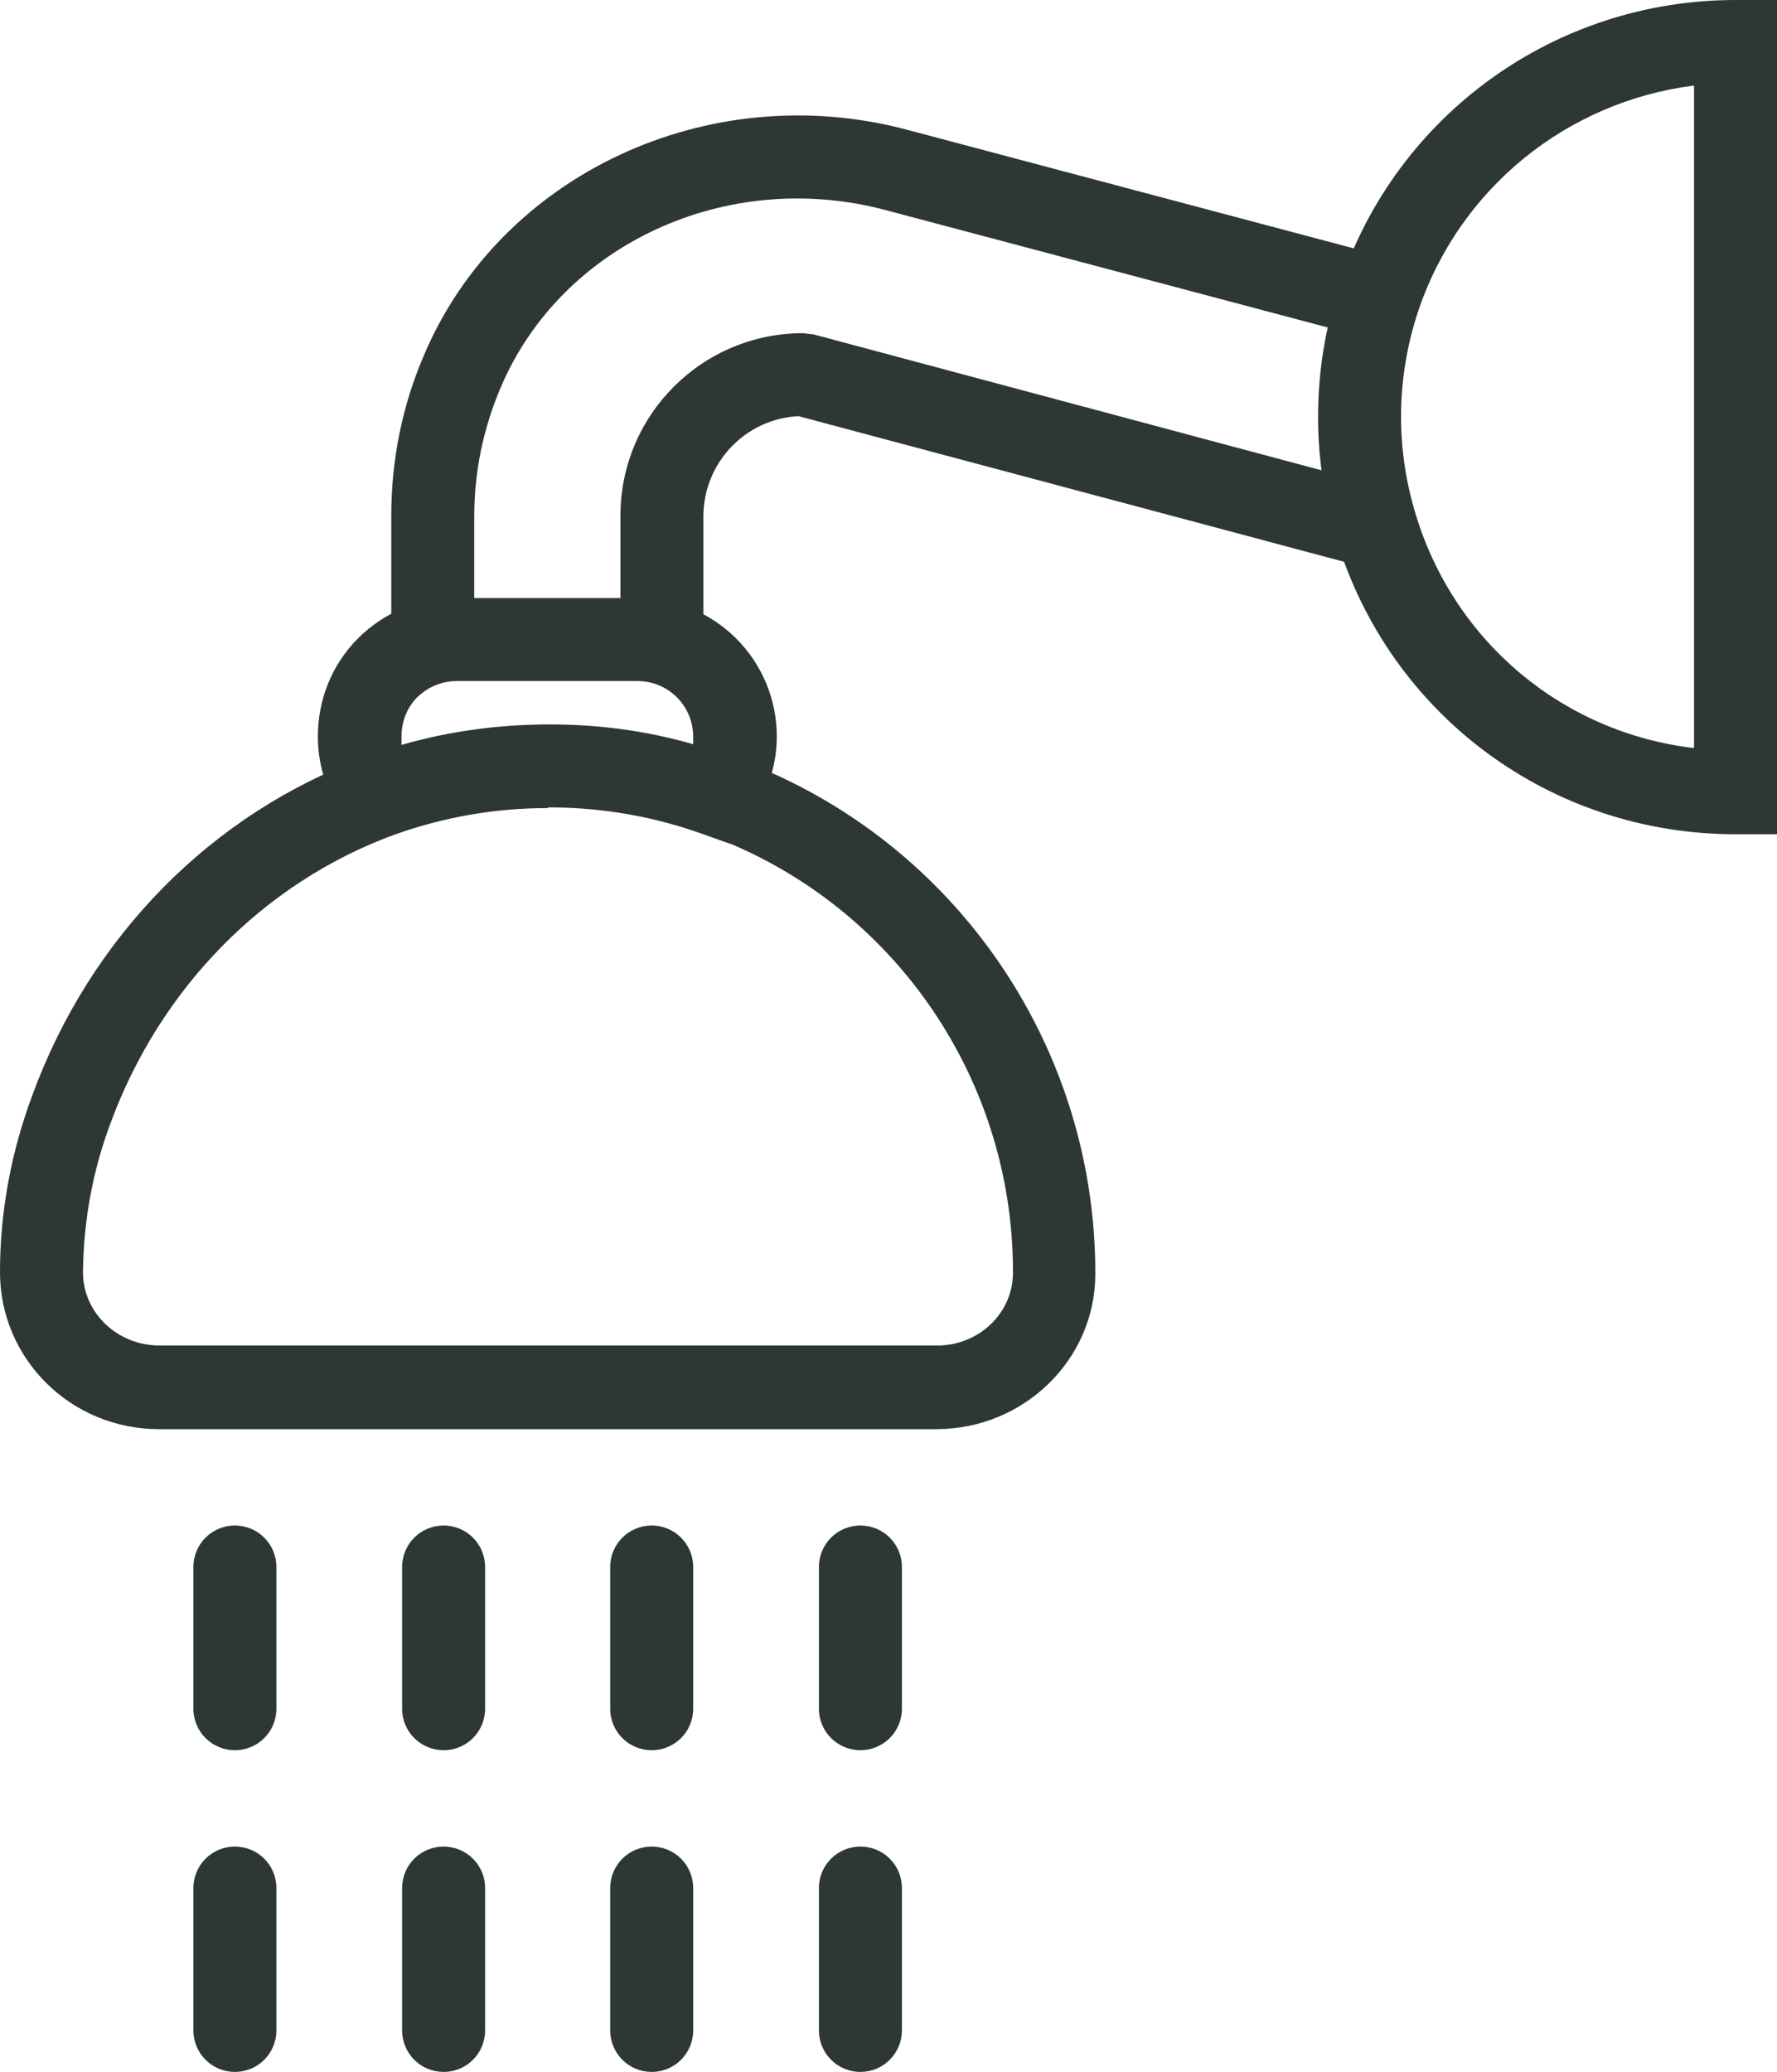 <?xml version="1.0" encoding="UTF-8"?>
<svg id="Layer_2" data-name="Layer 2" xmlns="http://www.w3.org/2000/svg" viewBox="0 0 27.84 32.46">
  <defs>
    <style>
      .cls-1 {
        fill: #2d3735;
        stroke-width: 0px;
      }
    </style>
  </defs>
  <g id="Layer_1-2" data-name="Layer 1">
    <path class="cls-1" d="M8.58,12.66c-.82,0-1.63.14-2.41.42-2.04.75-3.66,2.4-4.44,4.52-.28.75-.42,1.52-.43,2.33,0,.64.54,1.15,1.2,1.15h12.18c.66,0,1.19-.51,1.19-1.14v-.02c0-3.09-1.95-5.85-4.86-6.87-.73-.26-1.5-.4-2.29-.41-.04,0-.09,0-.13,0M14.67,22.39H2.49c-1.38,0-2.49-1.1-2.49-2.46,0-.96.18-1.9.51-2.78.91-2.48,2.81-4.41,5.22-5.29.98-.35,1.99-.51,3.01-.5.93.01,1.84.18,2.7.49,3.42,1.2,5.72,4.45,5.72,8.09v.02c0,1.34-1.12,2.43-2.49,2.43"/>
    <path class="cls-1" d="M7.16,10.67c-.24,0-.45.09-.62.25-.16.16-.25.38-.25.62,0,.04,0,.09,0,.13.8-.23,1.62-.33,2.44-.32.73.01,1.44.11,2.13.31,0-.04,0-.08,0-.12,0-.48-.39-.87-.87-.87h-2.85ZM5.72,13.24l-.29-.38c-.29-.38-.45-.84-.45-1.32,0-.58.22-1.13.63-1.54.41-.41.95-.63,1.54-.63h2.85c1.2,0,2.17.97,2.17,2.17,0,.47-.16.93-.44,1.3l-.29.38-.45-.16c-.73-.26-1.5-.4-2.29-.41-.86-.01-1.72.13-2.54.42l-.45.16Z"/>
    <path class="cls-1" d="M11.02,10.03h-1.3v-1.95c0-1.58,1.28-2.86,2.86-2.86l.17.02,8.97,2.4-.33,1.25-8.88-2.37c-.83.04-1.49.73-1.49,1.57v1.95Z"/>
    <path class="cls-1" d="M7.43,10.03h-1.3v-1.95c0-.87.17-1.72.51-2.51,1.2-2.84,4.46-4.36,7.56-3.54l7.57,2.01-.33,1.26-7.57-2.01c-2.49-.66-5.08.54-6.03,2.79-.27.64-.41,1.31-.41,2.01v1.95Z"/>
    <path class="cls-1" d="M26.54,1.34c-1.98.25-3.67,1.6-4.32,3.53-.18.54-.27,1.1-.27,1.66,0,.52.08,1.04.23,1.53.61,2.01,2.32,3.42,4.36,3.66V1.34ZM27.84,13.07h-.65c-2.89,0-5.41-1.86-6.25-4.62-.19-.62-.29-1.26-.29-1.91,0-.71.11-1.41.34-2.08.89-2.67,3.38-4.46,6.2-4.46h.65v13.07Z"/>
    <path class="cls-1" d="M3.68,27.42c-.36,0-.65-.29-.65-.65v-2.22c0-.36.29-.65.65-.65s.65.29.65.65v2.22c0,.36-.29.65-.65.65"/>
    <path class="cls-1" d="M6.95,27.42c-.36,0-.65-.29-.65-.65v-2.22c0-.36.29-.65.65-.65s.65.29.65.65v2.22c0,.36-.29.65-.65.65"/>
    <path class="cls-1" d="M10.21,27.42c-.36,0-.65-.29-.65-.65v-2.22c0-.36.29-.65.65-.65s.65.29.65.65v2.22c0,.36-.29.65-.65.65"/>
    <path class="cls-1" d="M13.48,27.42c-.36,0-.65-.29-.65-.65v-2.22c0-.36.29-.65.65-.65s.65.29.65.65v2.22c0,.36-.29.65-.65.65"/>
    <path class="cls-1" d="M3.68,32.46c-.36,0-.65-.29-.65-.65v-2.23c0-.36.29-.65.65-.65s.65.29.65.65v2.23c0,.36-.29.65-.65.65"/>
    <path class="cls-1" d="M6.95,32.46c-.36,0-.65-.29-.65-.65v-2.23c0-.36.29-.65.65-.65s.65.29.65.65v2.23c0,.36-.29.65-.65.65"/>
    <path class="cls-1" d="M10.21,32.46c-.36,0-.65-.29-.65-.65v-2.23c0-.36.29-.65.65-.65s.65.29.65.65v2.23c0,.36-.29.65-.65.65"/>
    <path class="cls-1" d="M13.48,32.46c-.36,0-.65-.29-.65-.65v-2.23c0-.36.29-.65.65-.65s.65.29.65.65v2.23c0,.36-.29.65-.65.65"/>
  </g>
</svg>